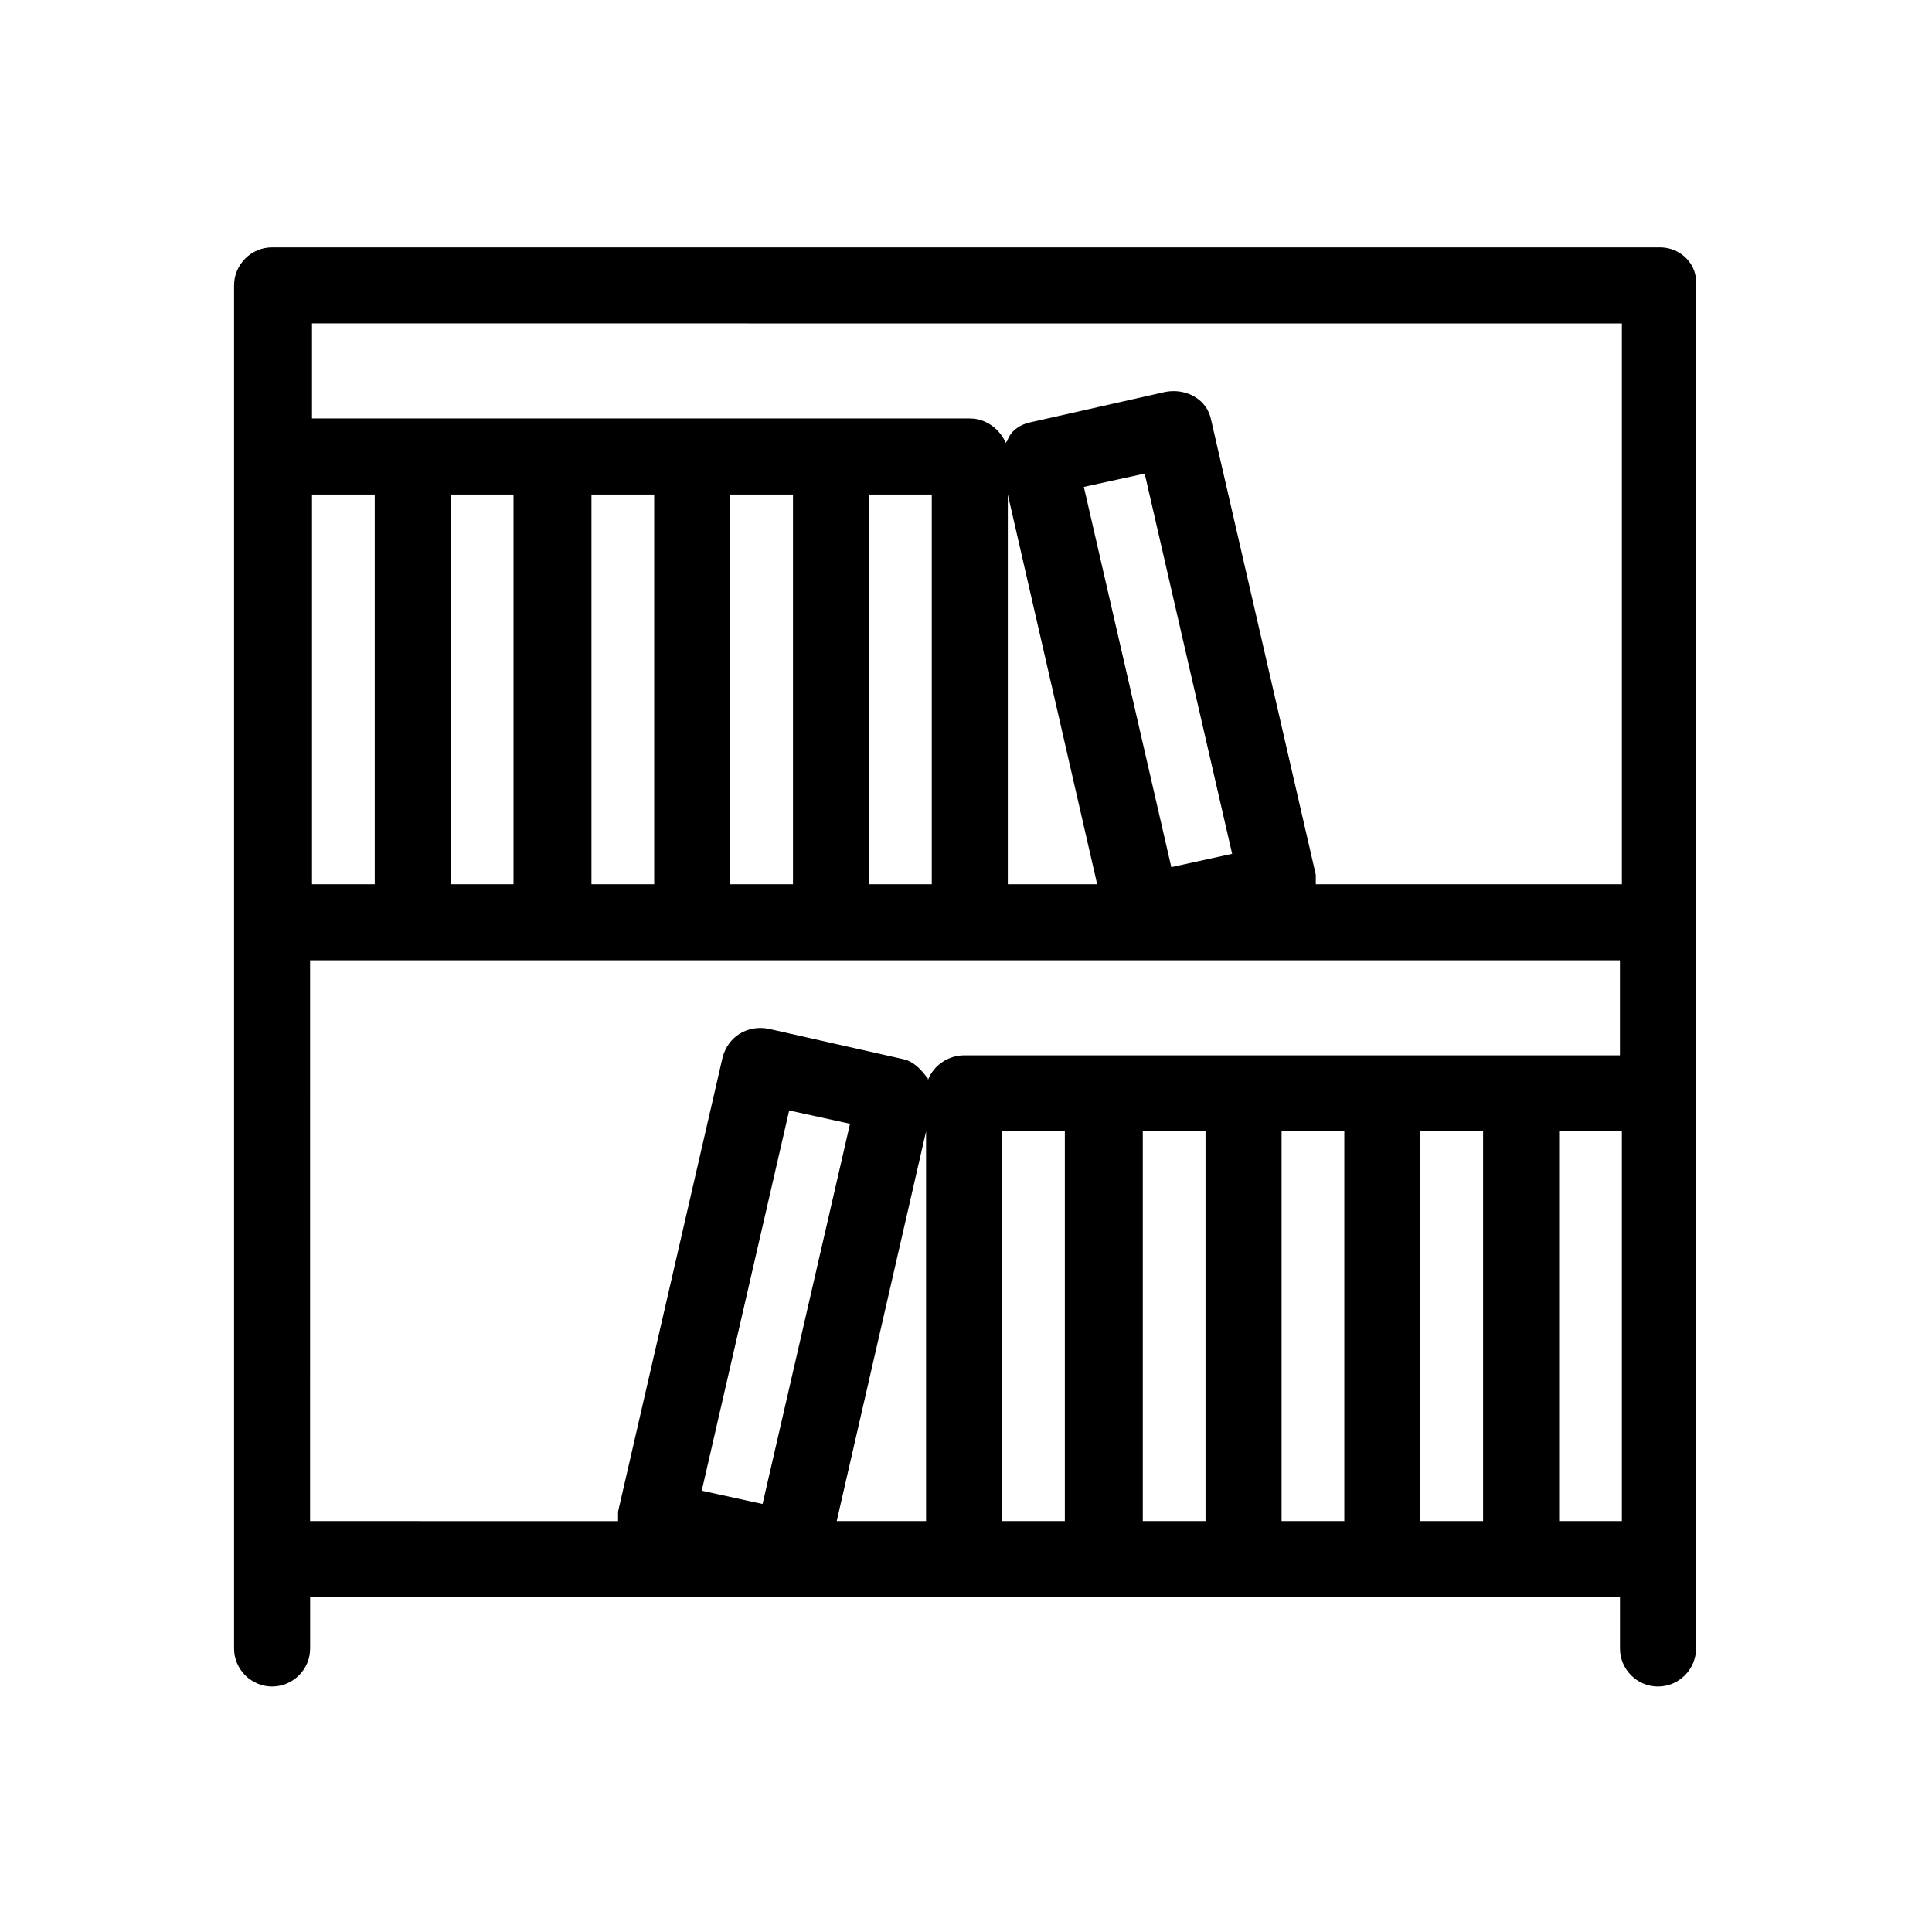 <?xml version="1.0" encoding="UTF-8"?>
<!-- Uploaded to: ICON Repo, www.svgrepo.com, Generator: ICON Repo Mixer Tools -->
<svg fill="#000000" width="800px" height="800px" version="1.1" viewBox="144 144 512 512" xmlns="http://www.w3.org/2000/svg">
 <path d="m583.89 209.56h-367.78c-5.543 0-10.078 4.535-10.078 10.078v361.23c0 5.543 4.535 10.078 10.078 10.078s10.078-4.535 10.078-10.078v-13.602h347.12v13.602c0 5.543 4.535 10.078 10.078 10.078s10.078-4.535 10.078-10.078v-23.68l-0.004-123.44v-214.12c0.504-5.539-4.031-10.074-9.57-10.074zm-10.078 20.152v148.62h-81.113v-2.519l-27.711-120.41c-1.008-5.543-6.551-8.566-12.09-7.559l-35.77 8.062c-2.519 0.504-5.039 2.016-6.047 4.535 0 0.504-0.504 0.504-0.504 1.008-1.512-3.527-5.039-6.551-9.574-6.551h-174.32v-25.191zm-236.29 148.62v-103.28h16.625v103.28zm-36.781 0v-103.28h16.625v103.28zm-37.281 0v-103.28h16.625v103.28zm-36.777 0v-103.28h16.625v103.28zm147.62-103.28h16.625v103.28h-16.625zm36.777 0 23.68 103.28h-23.68zm43.328 98.746-23.176-100.76 16.121-3.527 23.176 100.76zm-228.23 24.688h347.12v25.191h-173.81c-4.031 0-8.062 2.519-9.574 6.551 0-0.504 0-0.504-0.504-1.008-1.512-2.016-3.527-4.031-6.047-4.535l-35.77-8.062c-5.543-1.008-10.578 2.016-12.09 7.559l-27.711 120.41v2.519l-81.617-0.004zm103.79 140.56 23.176-100.76 16.121 3.527-23.176 100.76zm59.449-95.223v103.28h-23.68zm20.152 0h16.625v103.28h-16.625zm37.281 0h16.625v103.28h-16.625zm36.781 0h16.625v103.28h-16.625zm36.777 0h16.625v103.28h-16.625zm36.777 0h16.625v103.28h-16.625z"/>
</svg>